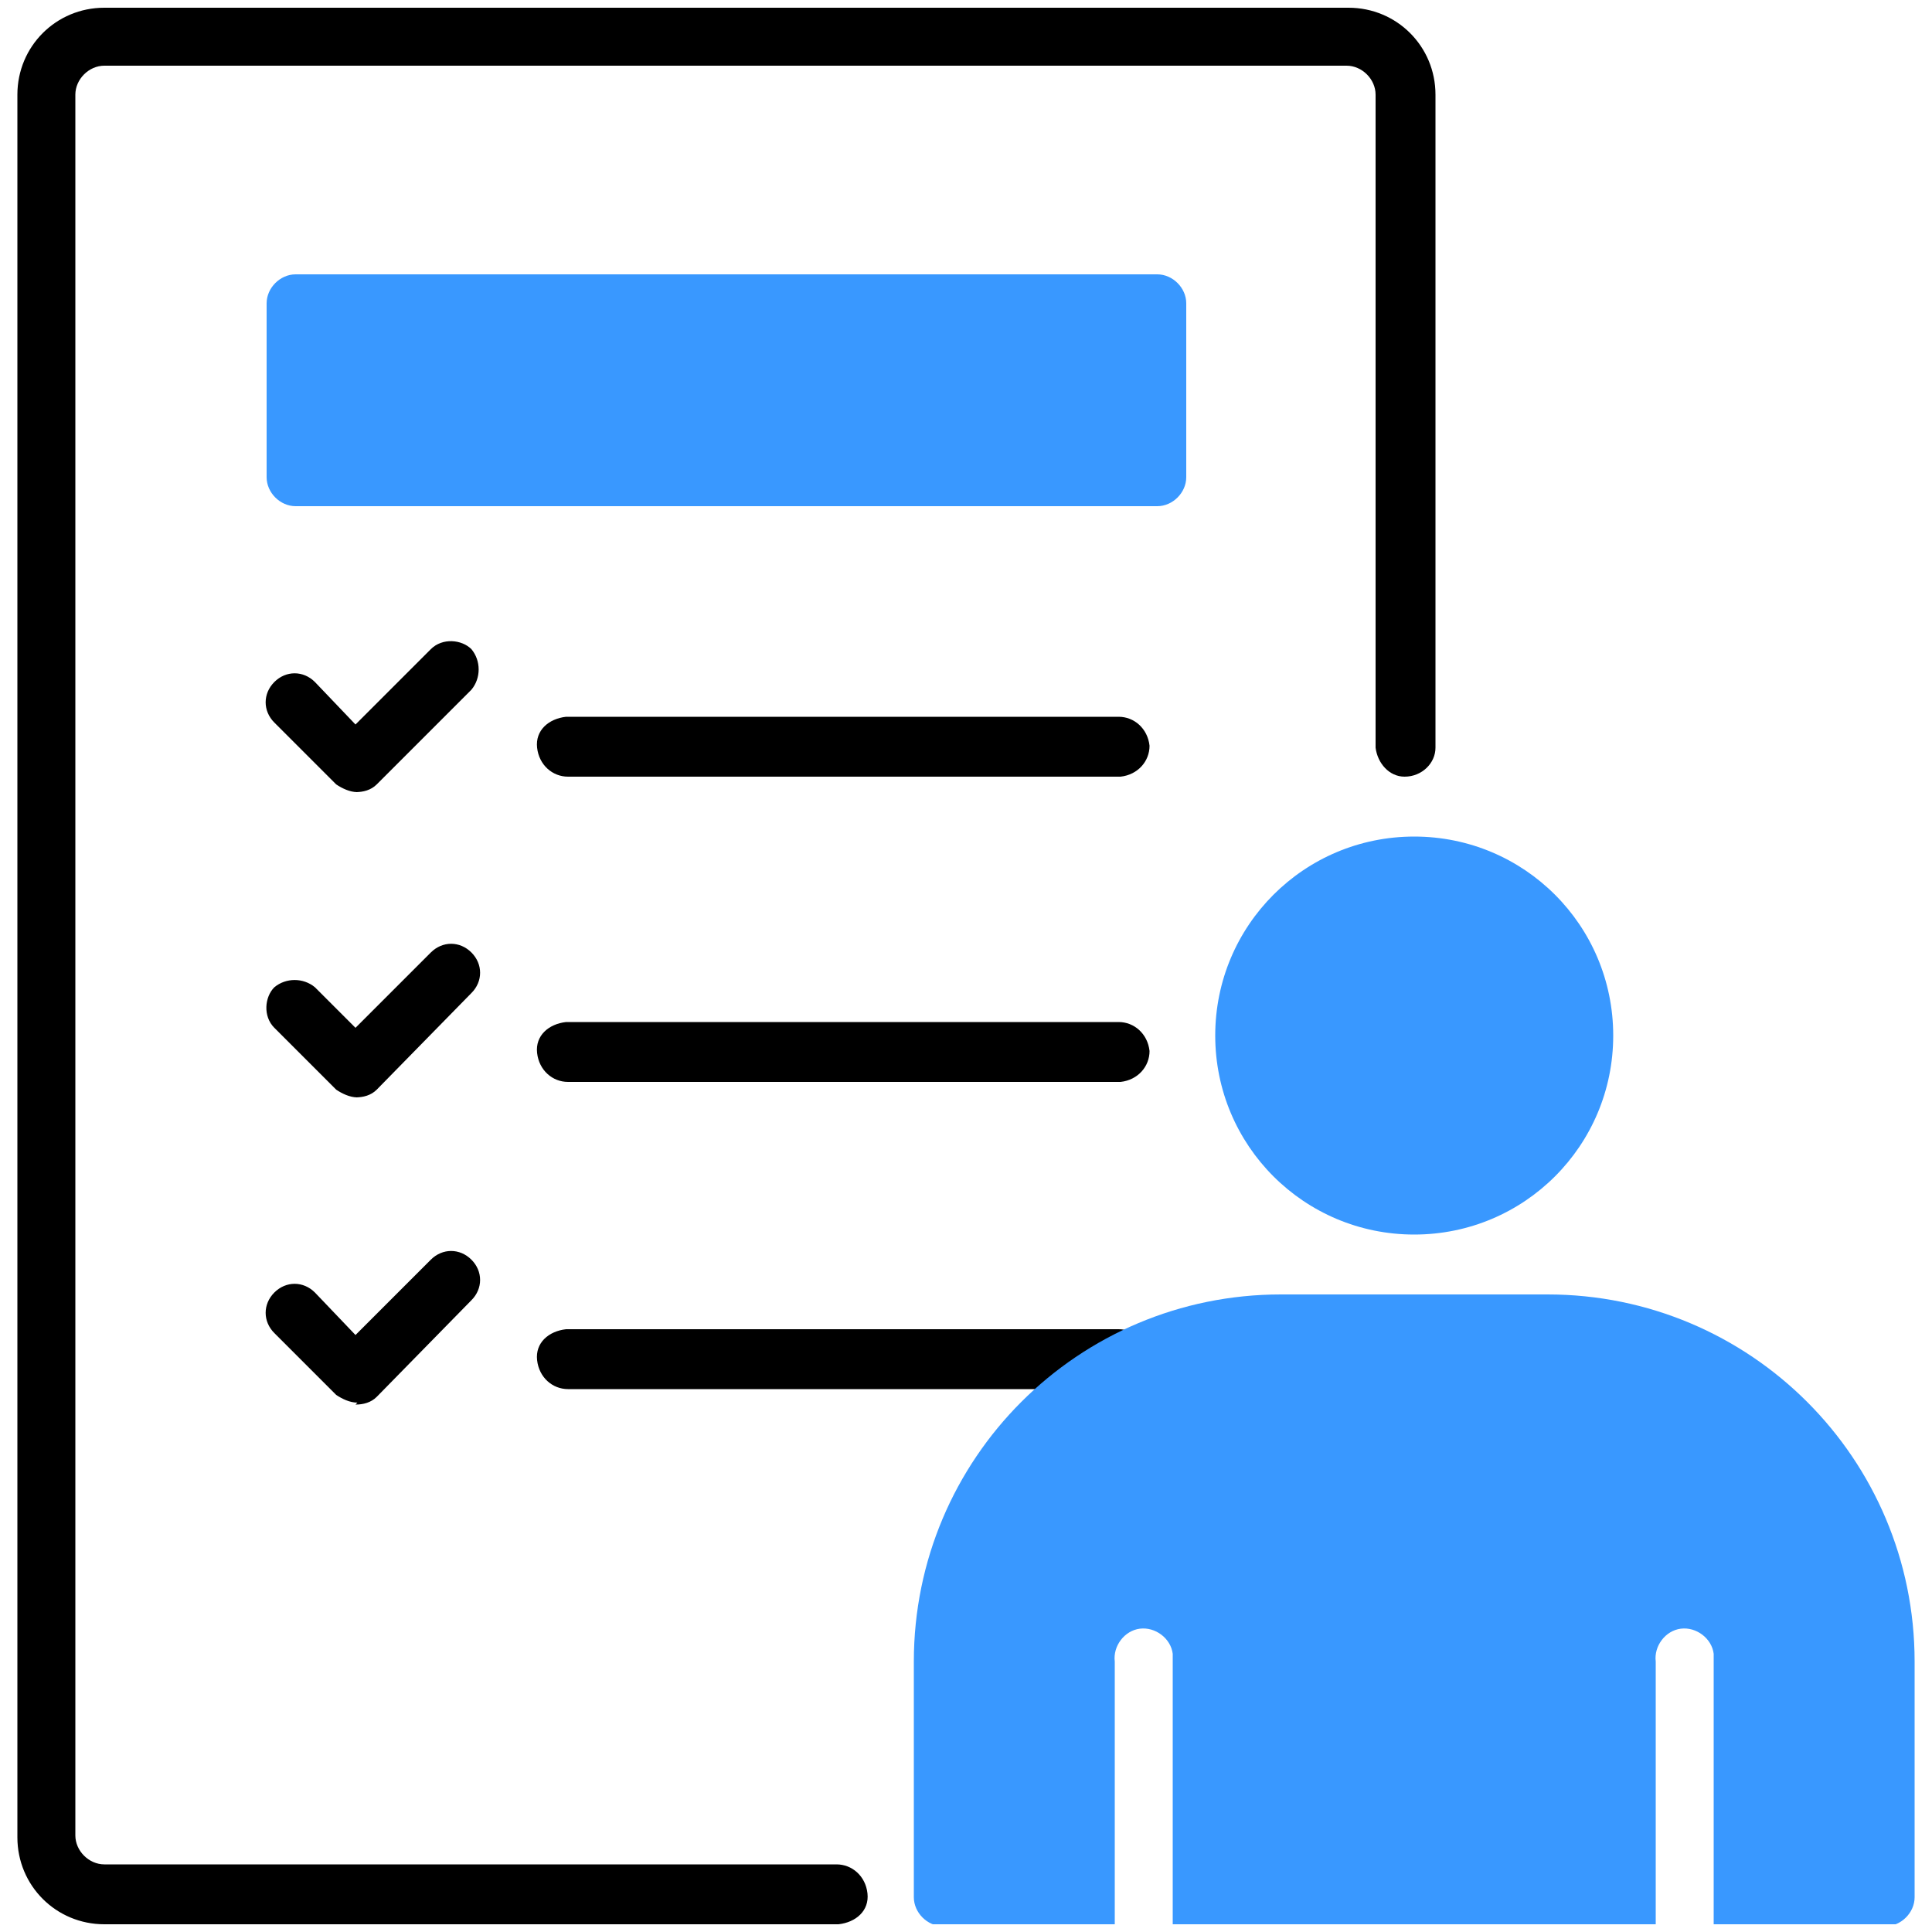 <?xml version="1.0" encoding="UTF-8"?>
<svg xmlns="http://www.w3.org/2000/svg" version="1.1" xmlns:xlink="http://www.w3.org/1999/xlink" viewBox="0 0 100 100">
  <defs>
    <style>
      .cls-1 {
        fill: none;
      }

      .cls-2 {
        fill: #3998ff;
      }

      .cls-3 {
        clip-path: url(#clippath);
      }
    </style>
    <clipPath id="clippath">
      <rect class="cls-1" x=".9" y=".4" width="98.3" height="99.2"/>
    </clipPath>
  </defs>
  <!-- Generator: Adobe Illustrator 28.6.0, SVG Export Plug-In . SVG Version: 1.2.0 Build 709)  -->
  <g>
    <g id="_レイヤー_1">
      <g id="support06">
        <g class="cls-3">
          <g id="_グループ_68714">
            <path id="_パス_66283" d="M43.3,99.6H5.4c-2.5,0-4.5-2-4.5-4.5V4.9C.9,2.4,2.9.4,5.4.4h64.4c2.5,0,4.5,2,4.5,4.5v33.8c0,.8-.7,1.5-1.6,1.5-.8,0-1.4-.7-1.5-1.5V4.9c0-.8-.7-1.5-1.5-1.5H5.4c-.8,0-1.5.7-1.5,1.5v90.1c0,.8.7,1.5,1.5,1.5h37.9c.8,0,1.5.6,1.6,1.5s-.6,1.5-1.5,1.6h0"/>
            <path id="_パス_66284" d="M58,40.2h-28.6c-.8,0-1.5-.6-1.6-1.5s.6-1.5,1.5-1.6h28.6c.8,0,1.5.6,1.6,1.5,0,.8-.6,1.5-1.5,1.6h0"/>
            <path id="_パス_66285" d="M18.5,41c-.4,0-.8-.2-1.1-.4l-3.2-3.2c-.6-.6-.6-1.5,0-2.1s1.5-.6,2.1,0h0c0,0,2.1,2.2,2.1,2.2l3.9-3.9c.6-.6,1.6-.5,2.1,0,.5.6.5,1.5,0,2.1l-4.9,4.9c-.3.3-.7.4-1.1.4"/>
            <path id="_パス_66286" d="M58,56h-28.6c-.8,0-1.5-.6-1.6-1.5s.6-1.5,1.5-1.6h28.6c.8,0,1.5.6,1.6,1.5,0,.8-.6,1.5-1.5,1.6h0"/>
            <path id="_パス_66287" d="M18.5,56.8c-.4,0-.8-.2-1.1-.4l-3.2-3.2c-.6-.6-.5-1.6,0-2.1.6-.5,1.5-.5,2.1,0l2.1,2.1,3.9-3.9c.6-.6,1.5-.6,2.1,0s.6,1.5,0,2.1h0c0,0-4.9,5-4.9,5-.3.3-.7.4-1.1.4"/>
            <path id="_パス_66288" d="M58,71.9h-28.6c-.8,0-1.5-.6-1.6-1.5s.6-1.5,1.5-1.6h28.6c.8,0,1.5.6,1.6,1.5s-.6,1.5-1.5,1.6h0"/>
            <path id="_パス_66289" d="M18.5,72.6c-.4,0-.8-.2-1.1-.4l-3.2-3.2c-.6-.6-.6-1.5,0-2.1s1.5-.6,2.1,0h0c0,0,2.1,2.2,2.1,2.2l3.9-3.9c.6-.6,1.5-.6,2.1,0s.6,1.5,0,2.1h0c0,0-4.9,5-4.9,5-.3.3-.7.4-1.1.4"/>
            <path id="_パス_66290" class="cls-2" d="M59.9,26.2H15.3c-.8,0-1.5-.7-1.5-1.5h0v-9c0-.8.7-1.5,1.5-1.5h44.6c.8,0,1.5.7,1.5,1.5v9c0,.8-.7,1.5-1.5,1.5"/>
            <path id="_パス_66291" class="cls-2" d="M73.2,63.9c-5.7,0-10.3-4.6-10.3-10.3s4.6-10.3,10.3-10.3,10.3,4.6,10.3,10.3-4.6,10.3-10.3,10.3"/>
            <path id="_パス_66292" class="cls-2" d="M80.2,67h-13.9c-10.5,0-19,8.5-19,19v12.2c0,.8.7,1.5,1.5,1.5h8.9v-13.7c-.1-.8.5-1.6,1.3-1.7s1.6.5,1.7,1.3v14.1h25v-13.7c-.1-.8.5-1.6,1.3-1.7s1.6.5,1.7,1.3c0,.1,0,.3,0,.4v13.7h8.9c.8,0,1.5-.7,1.5-1.5h0v-12.2c0-10.5-8.5-19-19-19"/>
          </g>
        </g>
      </g>
    </g>
  </g>
</svg>